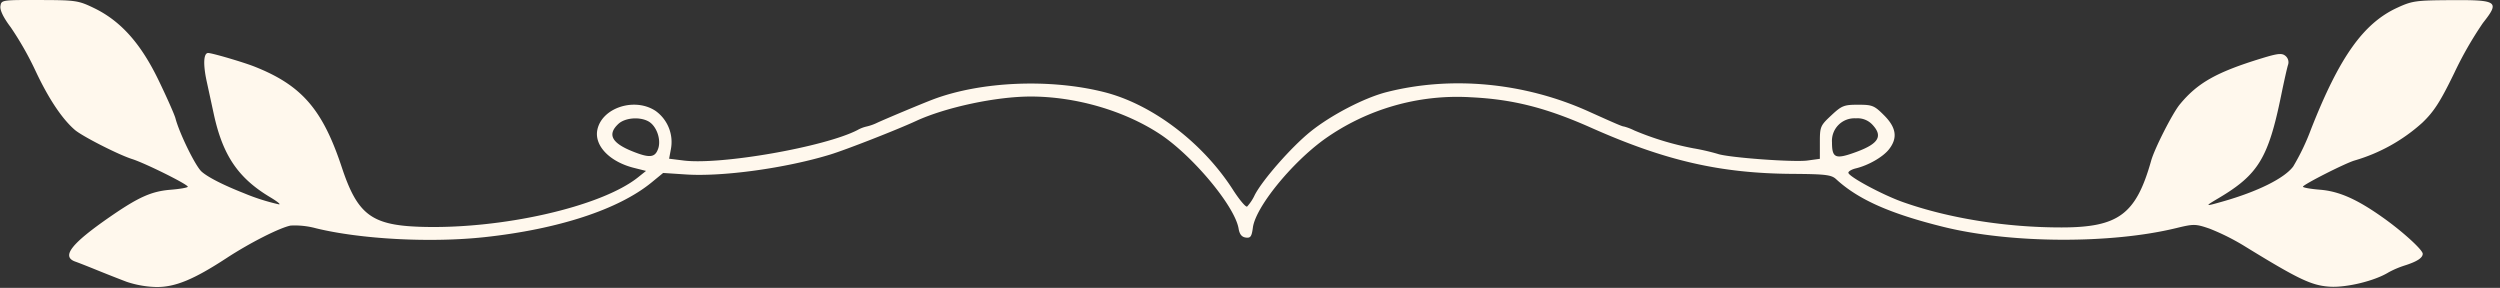 <?xml version="1.0" encoding="UTF-8" standalone="no"?><svg xmlns="http://www.w3.org/2000/svg" xmlns:xlink="http://www.w3.org/1999/xlink" fill="#fff8ed" height="76.2" preserveAspectRatio="xMidYMid meet" version="1" viewBox="-0.1 -0.0 661.7 76.2" width="661.7" zoomAndPan="magnify"><rect x="-0.1" y="-0.0" width="661.7" height="76.2" fill="#333333" stroke="none"/><g id="change1_1"><path d="M33.4,74.579c-1.981-.748-5.548-2.153-7.926-3.121s-4.9-1.957-5.6-2.2c-3.83-1.317-1.189-4.736,9.2-11.913,7.535-5.2,10.94-6.719,16.01-7.126,2.488-.2,4.523-.562,4.521-.8C49.6,48.79,38.3,43.18,34.85,42.092c-3.566-1.126-13.207-6.038-15.15-7.719-3.369-2.914-6.915-8.223-10.326-15.46A83.654,83.654,0,0,0,2.757,7.246C.818,4.678-.138,2.723.016,1.641.249-.007.344-.021,10.339.005c9.618.026,10.288.124,14.41,2.11,7.08,3.411,12.409,9.365,17.126,19.133,2.2,4.549,4.207,9.082,4.467,10.072C47.386,35.3,51.613,43.926,53.236,45.4S58.994,48.98,64.377,51.1a55.576,55.576,0,0,0,9.186,2.956c.892.22-.085-.619-2.167-1.865C62.927,47.129,58.845,41.1,56.483,30.177c-.679-3.136-1.516-7-1.862-8.583-1-4.574-.85-7.566.374-7.566,1.028,0,9.31,2.432,12.264,3.6,12.511,4.953,18.026,11.316,23.11,26.66C94.488,56.722,98.2,59.568,110.9,60.02c21.464.764,48.1-5.261,57.892-13.1l2.1-1.682-3.217-.81c-6.473-1.63-10.574-5.946-9.65-10.154,1.275-5.8,9.886-8.565,15.378-4.93a10.121,10.121,0,0,1,4.055,10.206L177,42.007l3.851.48c9.833,1.224,37.41-3.609,46-8.062a8.915,8.915,0,0,1,2.413-.939,13.167,13.167,0,0,0,2.882-1.03c2.942-1.329,11.744-5.008,14.519-6.069,12.677-4.843,31.088-5.652,45.517-2,12.684,3.211,26.034,13.338,34.052,25.832,1.712,2.667,3.4,4.672,3.752,4.454A11.991,11.991,0,0,0,332,51.626c2.069-4.008,9.626-12.619,14.664-16.71,5.422-4.4,14.338-9.039,20.28-10.545,17.173-4.354,36.465-2.509,53.369,5.1,7.526,3.39,8.976,4.008,9.4,4.008a14.391,14.391,0,0,1,2.741,1.043,77.121,77.121,0,0,0,15.6,4.721,58.567,58.567,0,0,1,6.484,1.486c2.755.98,20.113,2.26,23.788,1.755l3.256-.448V37.7c0-4.171.119-4.453,3.022-7.161,2.777-2.59,3.354-2.819,7.1-2.819,3.773,0,4.282.207,6.872,2.8,3.253,3.252,3.647,6.016,1.289,9.014-1.592,2.024-5.441,4.235-8.759,5.032-1.089.262-1.981.779-1.981,1.148,0,1,8.988,5.84,14.388,7.755,12.152,4.31,27.363,6.744,42.046,6.73,15.074-.016,19.709-3.47,23.709-17.668.91-3.231,5.632-12.517,7.559-14.865,4.7-5.723,9.705-8.551,21.633-12.21,4.345-1.333,5.412-1.444,6.355-.662a2.176,2.176,0,0,1,.665,2.431c-.257.82-1.064,4.41-1.793,7.976-3.4,16.642-6.071,21.024-16.573,27.246-3.756,2.226-3.717,2.258,1.081.892,9.276-2.64,16.273-6.111,18.659-9.256a59.9,59.9,0,0,0,4.727-9.875c7.489-19.054,13.837-28.012,22.771-32.135C638.33.229,639.307.09,648.625.036c12.394-.071,12.967.337,8.466,6.032a96.663,96.663,0,0,0-7.6,13.261c-3.69,7.593-5.366,10.2-8.456,13.155a45.867,45.867,0,0,1-17.9,9.988c-2.466.706-13.682,6.4-13.686,6.943,0,.243,2.03.605,4.514.8,5.082.408,9.867,2.54,16.827,7.5,5.131,3.654,10.358,8.427,10.358,9.458,0,1.074-1.475,2.041-4.683,3.069a24.691,24.691,0,0,0-4.323,1.821c-3.655,2.276-11.132,4.1-15.638,3.811-4.769-.3-8.231-1.95-22.354-10.627a59.945,59.945,0,0,0-9.458-4.744c-3.7-1.256-4.135-1.262-8.851-.116-17.314,4.209-43.712,4.07-61.5-.322-14.159-3.5-22.611-7.251-28.461-12.646-1.249-1.152-2.782-1.338-11.528-1.4-19.1-.124-33.583-3.442-53.317-12.214-11.893-5.286-20.7-7.521-31.764-8.058a60.649,60.649,0,0,0-38.921,11.174c-8.75,6.364-18.115,17.947-18.832,23.291-.325,2.423-.627,2.845-1.908,2.662-1.058-.151-1.631-.875-1.881-2.379-.988-5.928-12.236-19.4-20.957-25.093-9.425-6.158-22.206-9.852-34.084-9.852-9.13,0-22.5,2.853-30.34,6.475-5.017,2.318-18.532,7.605-22.7,8.88-11.748,3.6-28.487,5.911-38.144,5.273l-6.081-.4-3.048,2.5c-8.738,7.16-24.664,12.378-44.232,14.491-14.2,1.535-32.7.561-44.616-2.35a21.31,21.31,0,0,0-6.707-.714c-2.941.588-10.807,4.581-16.976,8.616C51.207,73.971,46.3,76,41.32,75.966a26.87,26.87,0,0,1-7.926-1.387ZM174.1,39.376c.861-2.473-.451-6.116-2.623-7.278-2.352-1.259-6.161-.925-7.9.692-2.98,2.776-1.808,5.053,3.751,7.282,4.508,1.808,5.946,1.66,6.767-.7Zm317.153.829c5.905-2.175,7.076-4.178,4.221-7.217a5.359,5.359,0,0,0-4.356-1.667,5.953,5.953,0,0,0-6.326,6.331C484.794,41.889,485.7,42.249,491.255,40.205Z"/></g></svg>